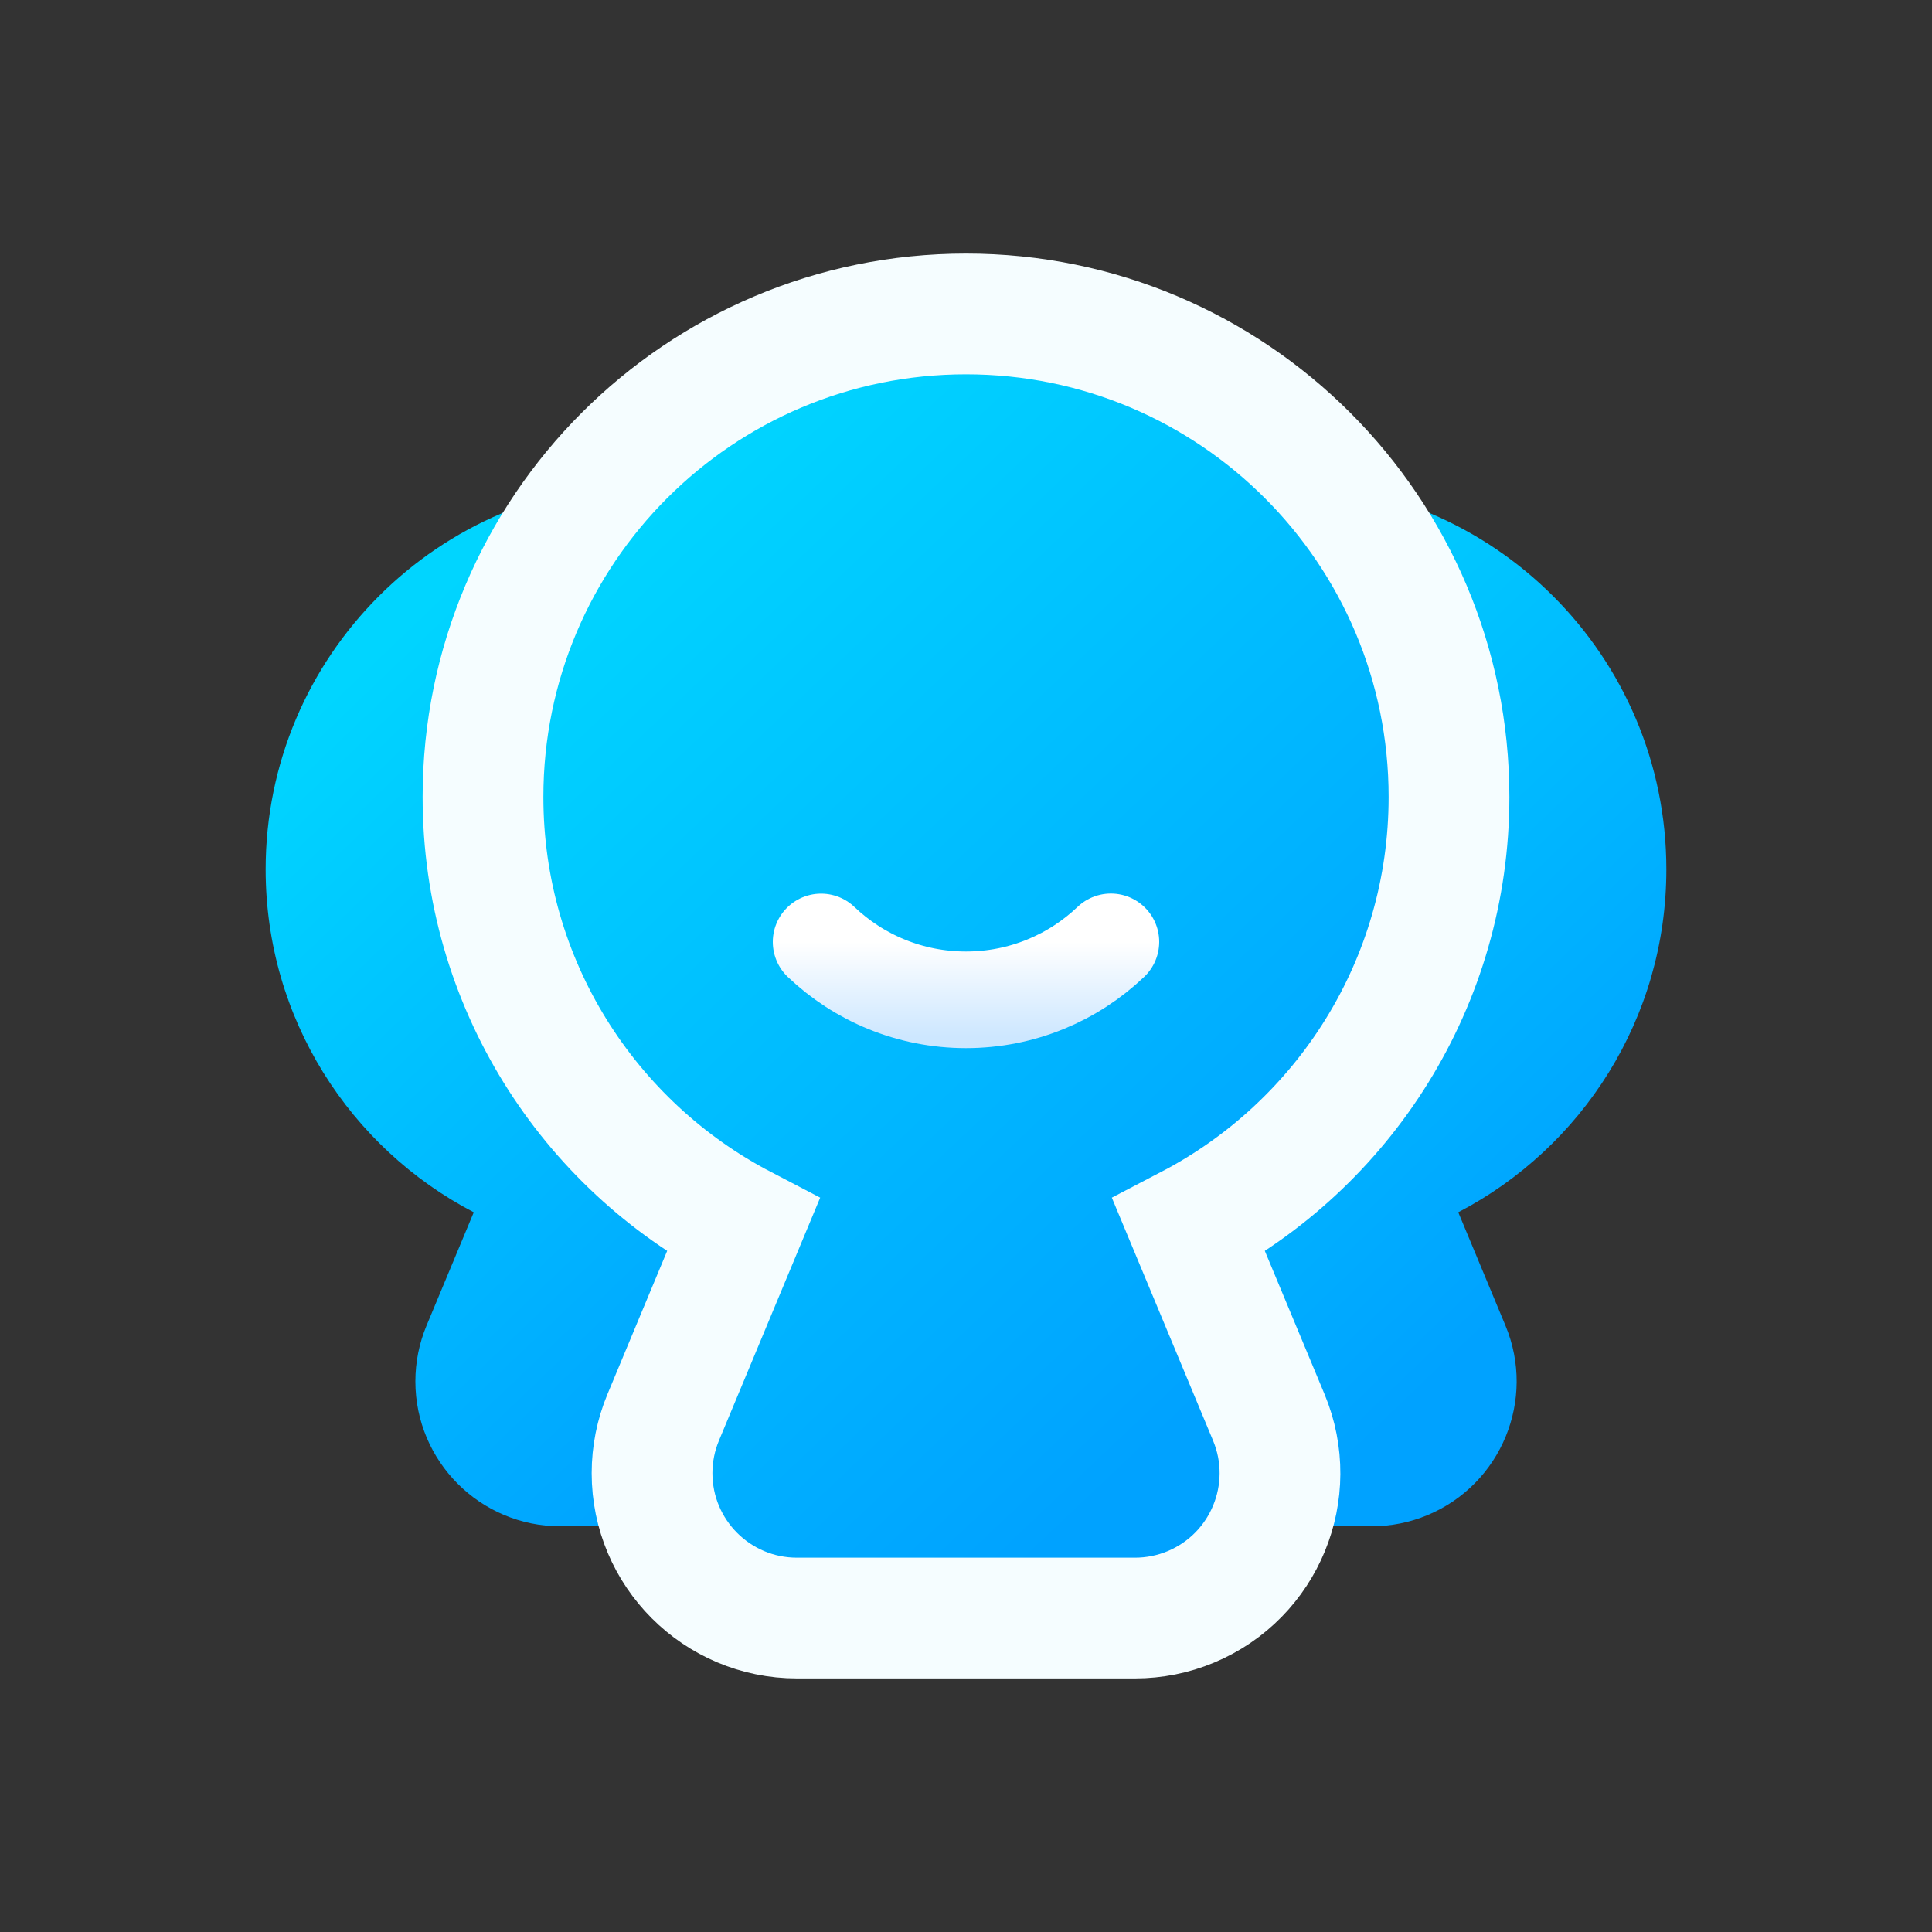 <?xml version="1.0" encoding="UTF-8"?>
<svg width="64px" height="64px" viewBox="0 0 64 64" version="1.1" xmlns="http://www.w3.org/2000/svg" xmlns:xlink="http://www.w3.org/1999/xlink">
    <rect x="0" y="0" width="64" height="64" fill="#333333" stroke="none"/>
    <title>导购员</title>
    <defs>
        <linearGradient x1="24.828%" y1="8.054%" x2="77.054%" y2="81.62%" id="linearGradient-1">
            <stop stop-color="#00D5FF" offset="0%"></stop>
            <stop stop-color="#00A2FF" offset="100%"></stop>
        </linearGradient>
        <linearGradient x1="24.828%" y1="8.054%" x2="77.054%" y2="81.62%" id="linearGradient-2">
            <stop stop-color="#00D5FF" offset="0%"></stop>
            <stop stop-color="#00A2FF" offset="100%"></stop>
        </linearGradient>
        <linearGradient x1="50%" y1="0%" x2="50%" y2="163.635%" id="linearGradient-3">
            <stop stop-color="#FFFFFF" offset="0%"></stop>
            <stop stop-color="#CDE7FF" offset="100%"></stop>
        </linearGradient>
    </defs>
    <g id="页面-2" stroke="none" stroke-width="1" fill="none" fill-rule="evenodd">
        <g id="移动端" transform="translate(-35, -6248)">
            <g id="导购员" transform="translate(35, 6248)">
                <rect id="矩形" fill="#D8D8D8" opacity="0" x="0" y="0" width="64" height="64"></rect>
                <path d="M42.4,16 C49.469,16 55.2,21.731 55.2,28.8 C55.2,33.739 52.403,38.024 48.307,40.158 L49.871,43.914 C50.89,46.361 49.733,49.171 47.286,50.191 C46.701,50.435 46.074,50.56 45.44,50.56 L39.36,50.56 C36.709,50.56 34.56,48.411 34.56,45.76 C34.56,45.126 34.685,44.499 34.929,43.914 L36.494,40.159 C32.397,38.025 29.6,33.739 29.6,28.8 C29.6,21.731 35.331,16 42.4,16 Z" id="形状结合" fill="url(#linearGradient-1)" fill-rule="nonzero"></path>
                <path d="M21.6,16 C28.669,16 34.4,21.731 34.4,28.8 C34.4,33.739 31.603,38.024 27.507,40.158 L29.071,43.914 C30.09,46.361 28.933,49.171 26.486,50.191 C25.901,50.435 25.274,50.56 24.64,50.56 L18.56,50.56 C15.909,50.56 13.76,48.411 13.76,45.76 C13.76,45.126 13.885,44.499 14.129,43.914 L15.694,40.159 C11.597,38.025 8.8,33.739 8.8,28.8 C8.8,21.731 14.531,16 21.6,16 Z" id="形状结合备份" fill="url(#linearGradient-1)" fill-rule="nonzero"></path>
                <path d="M32,10.4 C40.837,10.4 48,17.563 48,26.4 C48,32.574 44.504,37.931 39.383,40.599 L42.031,46.954 C43.05,49.401 41.893,52.211 39.446,53.231 C38.861,53.475 38.234,53.6 37.6,53.6 L26.4,53.6 C23.749,53.6 21.6,51.451 21.6,48.8 C21.6,48.166 21.725,47.539 21.969,46.954 L24.617,40.599 C19.496,37.931 16,32.574 16,26.4 C16,17.563 23.163,10.4 32,10.4 Z" id="形状结合" stroke="#F5FDFF" stroke-width="4" fill="url(#linearGradient-2)"></path>
                <path d="M36.8,31.2 C35.553,32.389 33.861,33.12 31.999,33.12 C30.137,33.12 28.447,32.39 27.2,31.203" id="路径" stroke="url(#linearGradient-3)" stroke-width="3.2" stroke-linecap="round"></path>
            </g>
        </g>
    </g>
</svg>